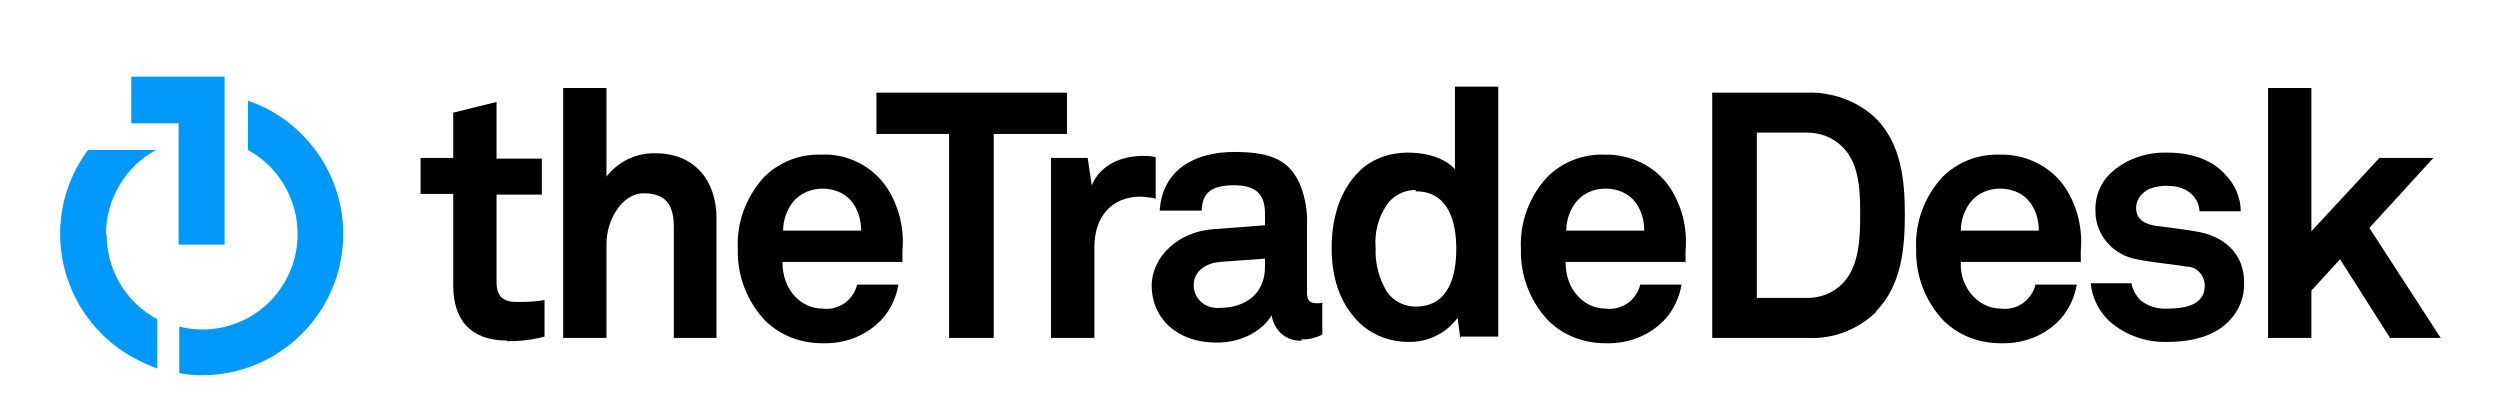 <?xml version="1.0" encoding="UTF-8"?>
<svg id="Layer_1" xmlns="http://www.w3.org/2000/svg" width="375.1" height="62.9" version="1.1" viewBox="0 0 375.1 62.9">
  <!-- Generator: Adobe Illustrator 29.5.1, SVG Export Plug-In . SVG Version: 2.1.0 Build 141)  -->
  <defs>
    <style>
      .st0 {
        fill: #0099fa;
      }
    </style>
  </defs>
  <path d="M76.1,51.1c-5.5,0-8.1-3.1-8.1-8.3v-13.7h-4.9v-5.4h4.9v-6.8l6.5-1.6v8.5h6.8v5.4h-6.8v13.1c0,2.1.9,3,3,3,1.4,0,2.8,0,4.2-.3v5.5c-1.8.5-3.7.7-5.6.7"/>
  <path d="M101.1,50.7v-16.7c0-3.1-1.1-5-4.5-5s-5.6,4.2-5.6,7.5v14.2h-6.5V13.2h6.5v13.3c1.8-2.3,4.5-3.6,7.4-3.5,5.8,0,9.1,4.1,9.1,9.7v18h-6.5Z"/>
  <path d="M135.5,39.3h-18.1c0,2,.6,3.9,2,5.3,1.1,1.1,2.5,1.7,4,1.7,1.4.2,2.9-.3,3.9-1.3.6-.6,1.1-1.4,1.3-2.3h6.2c-.3,1.8-1.1,3.6-2.3,5-2.3,2.6-5.6,3.9-9.1,3.8-3.2,0-6.2-1.1-8.5-3.3-2.8-2.9-4.3-6.8-4.2-10.8-.2-4,1.2-7.8,3.9-10.8,2.3-2.3,5.4-3.5,8.6-3.4,3.9-.2,7.7,1.7,9.9,5,1.8,2.8,2.6,6.1,2.3,9.4v1.8M127.5,29.9c-1.1-1.1-2.6-1.6-4.1-1.6-1.7,0-3.4.7-4.5,2.1-.9,1.2-1.4,2.7-1.4,4.2h11.7c0-1.7-.5-3.4-1.7-4.7"/>
  <polygon points="149.1 20.1 149.1 50.7 142.4 50.7 142.4 20.1 131.5 20.1 131.5 13.9 160.1 13.9 160.1 20.1 149.1 20.1"/>
  <path d="M171.2,29.5c-4.6,0-7,3.2-7,7.6v13.6h-6.5v-27h5.5l.6,4.1c1.3-3.1,4.5-4.4,7.6-4.4.7,0,1.4,0,2,.2v6.2c-.7-.2-1.5-.2-2.2-.3"/>
  <path d="M195.4,51.1c-2.3.2-4.3-1.5-4.6-3.8-1.3,2.2-4.3,4.1-8.2,4.1-6.5,0-9.8-4.1-9.8-8.5s4-8.1,9.1-8.5l7.9-.6v-1.7c0-2.5-.9-4.3-4.6-4.3s-4.8,1.3-4.9,3.8h-6.3c.4-6.1,5.2-8.8,11.2-8.8s8.6,1.5,10.1,5.5c.6,1.8.9,3.6.8,5.5v10c0,1.3.4,1.7,1.5,1.7.3,0,.6,0,.8-.1v4.8c-1,.5-2.1.8-3.2.7M189.9,38.8l-6.9.5c-2,.2-3.9,1.3-3.9,3.5,0,2,1.7,3.5,3.7,3.4,0,0,0,0,.1,0,4.1,0,6.9-2.2,6.9-6.2v-1.3Z"/>
  <path d="M219.1,50.7l-.4-3c-1.8,2.4-4.6,3.7-7.5,3.6-2.4,0-4.7-.8-6.6-2.3-3.2-2.7-4.8-6.7-4.8-11.8s1.6-9.4,4.8-12.1c1.9-1.5,4.2-2.2,6.6-2.2,3.4,0,5.9,1.1,7.1,2.5v-12.4h6.5v37.5h-5.6ZM212.4,28.5c-1.7,0-3.3.8-4.3,2.2-1.3,1.9-1.9,4.2-1.7,6.5-.1,2.3.5,4.6,1.7,6.6,1,1.4,2.6,2.2,4.3,2.2,5.1,0,6.1-4.8,6.1-8.7s-1.1-8.6-6.1-8.6"/>
  <path d="M253,39.3h-18.1c0,2,.6,3.9,2,5.3,1.1,1.1,2.5,1.7,4,1.7,1.4.2,2.9-.3,3.9-1.3.6-.6,1.1-1.4,1.3-2.3h6.2c-.3,1.8-1.1,3.6-2.3,5-2.3,2.6-5.6,3.9-9.1,3.8-3.2,0-6.2-1.1-8.5-3.3-2.8-2.9-4.3-6.8-4.2-10.8-.2-4,1.2-7.8,3.9-10.8,2.3-2.3,5.4-3.5,8.6-3.4,3.9-.1,7.7,1.7,9.9,5,1.8,2.8,2.6,6.1,2.3,9.4v1.8M245,29.9c-1.1-1.1-2.6-1.6-4.1-1.6-1.8,0-3.4.7-4.5,2.1-.9,1.2-1.4,2.7-1.4,4.2h11.7c0-1.7-.5-3.4-1.7-4.7"/>
  <path d="M281.5,46.8c-2.8,2.7-6.5,4.1-10.3,3.9h-14.3V13.9h14.3c3.8-.1,7.6,1.3,10.3,3.9,3.8,3.9,4.3,9.3,4.3,14.4s-.5,10.6-4.3,14.5M276.4,22c-1.4-1.4-3.3-2.1-5.2-2.1h-7.6v24.8h7.6c1.9,0,3.8-.7,5.2-2.1,2.6-2.6,2.7-7,2.7-10.3s0-7.7-2.7-10.3"/>
  <path d="M312.3,39.3h-18.1c-.1,2,.6,3.9,2,5.3,1.1,1.1,2.5,1.7,4,1.7,1.4.2,2.9-.3,3.9-1.3.6-.6,1.1-1.4,1.3-2.3h6.2c-.3,1.8-1.1,3.6-2.3,5-2.3,2.6-5.6,3.9-9.1,3.8-3.2,0-6.2-1.1-8.5-3.3-2.8-2.9-4.3-6.8-4.2-10.8-.2-4,1.2-7.8,3.9-10.8,2.3-2.3,5.4-3.5,8.6-3.4,3.9-.1,7.7,1.7,9.9,5,1.8,2.8,2.6,6.1,2.3,9.4v1.8M304.2,29.9c-1.1-1.1-2.6-1.6-4.1-1.6-1.8,0-3.4.7-4.5,2.1-.9,1.2-1.4,2.7-1.4,4.2h11.7c0-1.7-.5-3.4-1.7-4.7"/>
  <polygon points="340.3 13.2 340.3 50.7 346.8 50.7 346.8 43.6 351.1 38.9 358.6 50.7 366.2 50.7 355.5 34.2 365.1 23.7 357 23.7 346.8 34.7 346.8 13.2 340.3 13.2"/>
  <path d="M329.4,34.7c-2.7-.4-3.3-.5-5.8-.8-1.5-.2-3.1-.8-3.1-2.7,0-1.3.9-2.4,2.1-2.9.9-.3,1.9-.5,2.8-.4,1.3,0,2.6.4,3.5,1.3.7.7,1.1,1.6,1.1,2.5h6.2c0-2.1-.9-4.1-2.4-5.6-2-2.2-5.2-3.2-8.5-3.2-3-.1-5.9.8-8.2,2.7-1.8,1.5-2.8,3.7-2.7,6.1,0,3.6,2.7,6.6,6.2,7.2,2.4.5,5.1.7,7.5,1.1,1.5,0,2.7,1.3,2.7,2.9,0,3-3.3,3.4-5.5,3.4-1.5.1-2.9-.3-4.1-1.2-.7-.7-1.2-1.6-1.4-2.6h-6.1c.2,2.2,1.2,4.2,2.8,5.7,2.4,2.1,5.5,3.2,8.7,3.1,3.7,0,7.1-.9,9.2-3.1,1.6-1.6,2.4-3.7,2.3-5.9,0-4.3-3.1-7-7.4-7.6"/>
  <polygon class="st0" points="19.7 11.5 19.7 18.5 26.8 18.5 26.8 36.7 33.7 36.7 33.7 18.4 33.7 11.5 19.7 11.5"/>
  <path class="st0" d="M15.9,35.1c0-5.2,2.9-10.1,7.5-12.6h-10.2c-7,9.4-5,22.7,4.5,29.7,1.8,1.3,3.8,2.3,5.9,3.1v-7.4c-4.7-2.5-7.6-7.4-7.6-12.7"/>
  <path class="st0" d="M37.2,15v7.5c6.9,3.8,9.5,12.5,5.7,19.5-3.1,5.7-9.7,8.6-16,7v7c1.1.2,2.3.3,3.4.3,11.7,0,21.2-9.5,21.2-21.2,0-9-5.8-17.1-14.3-20"/>
</svg>